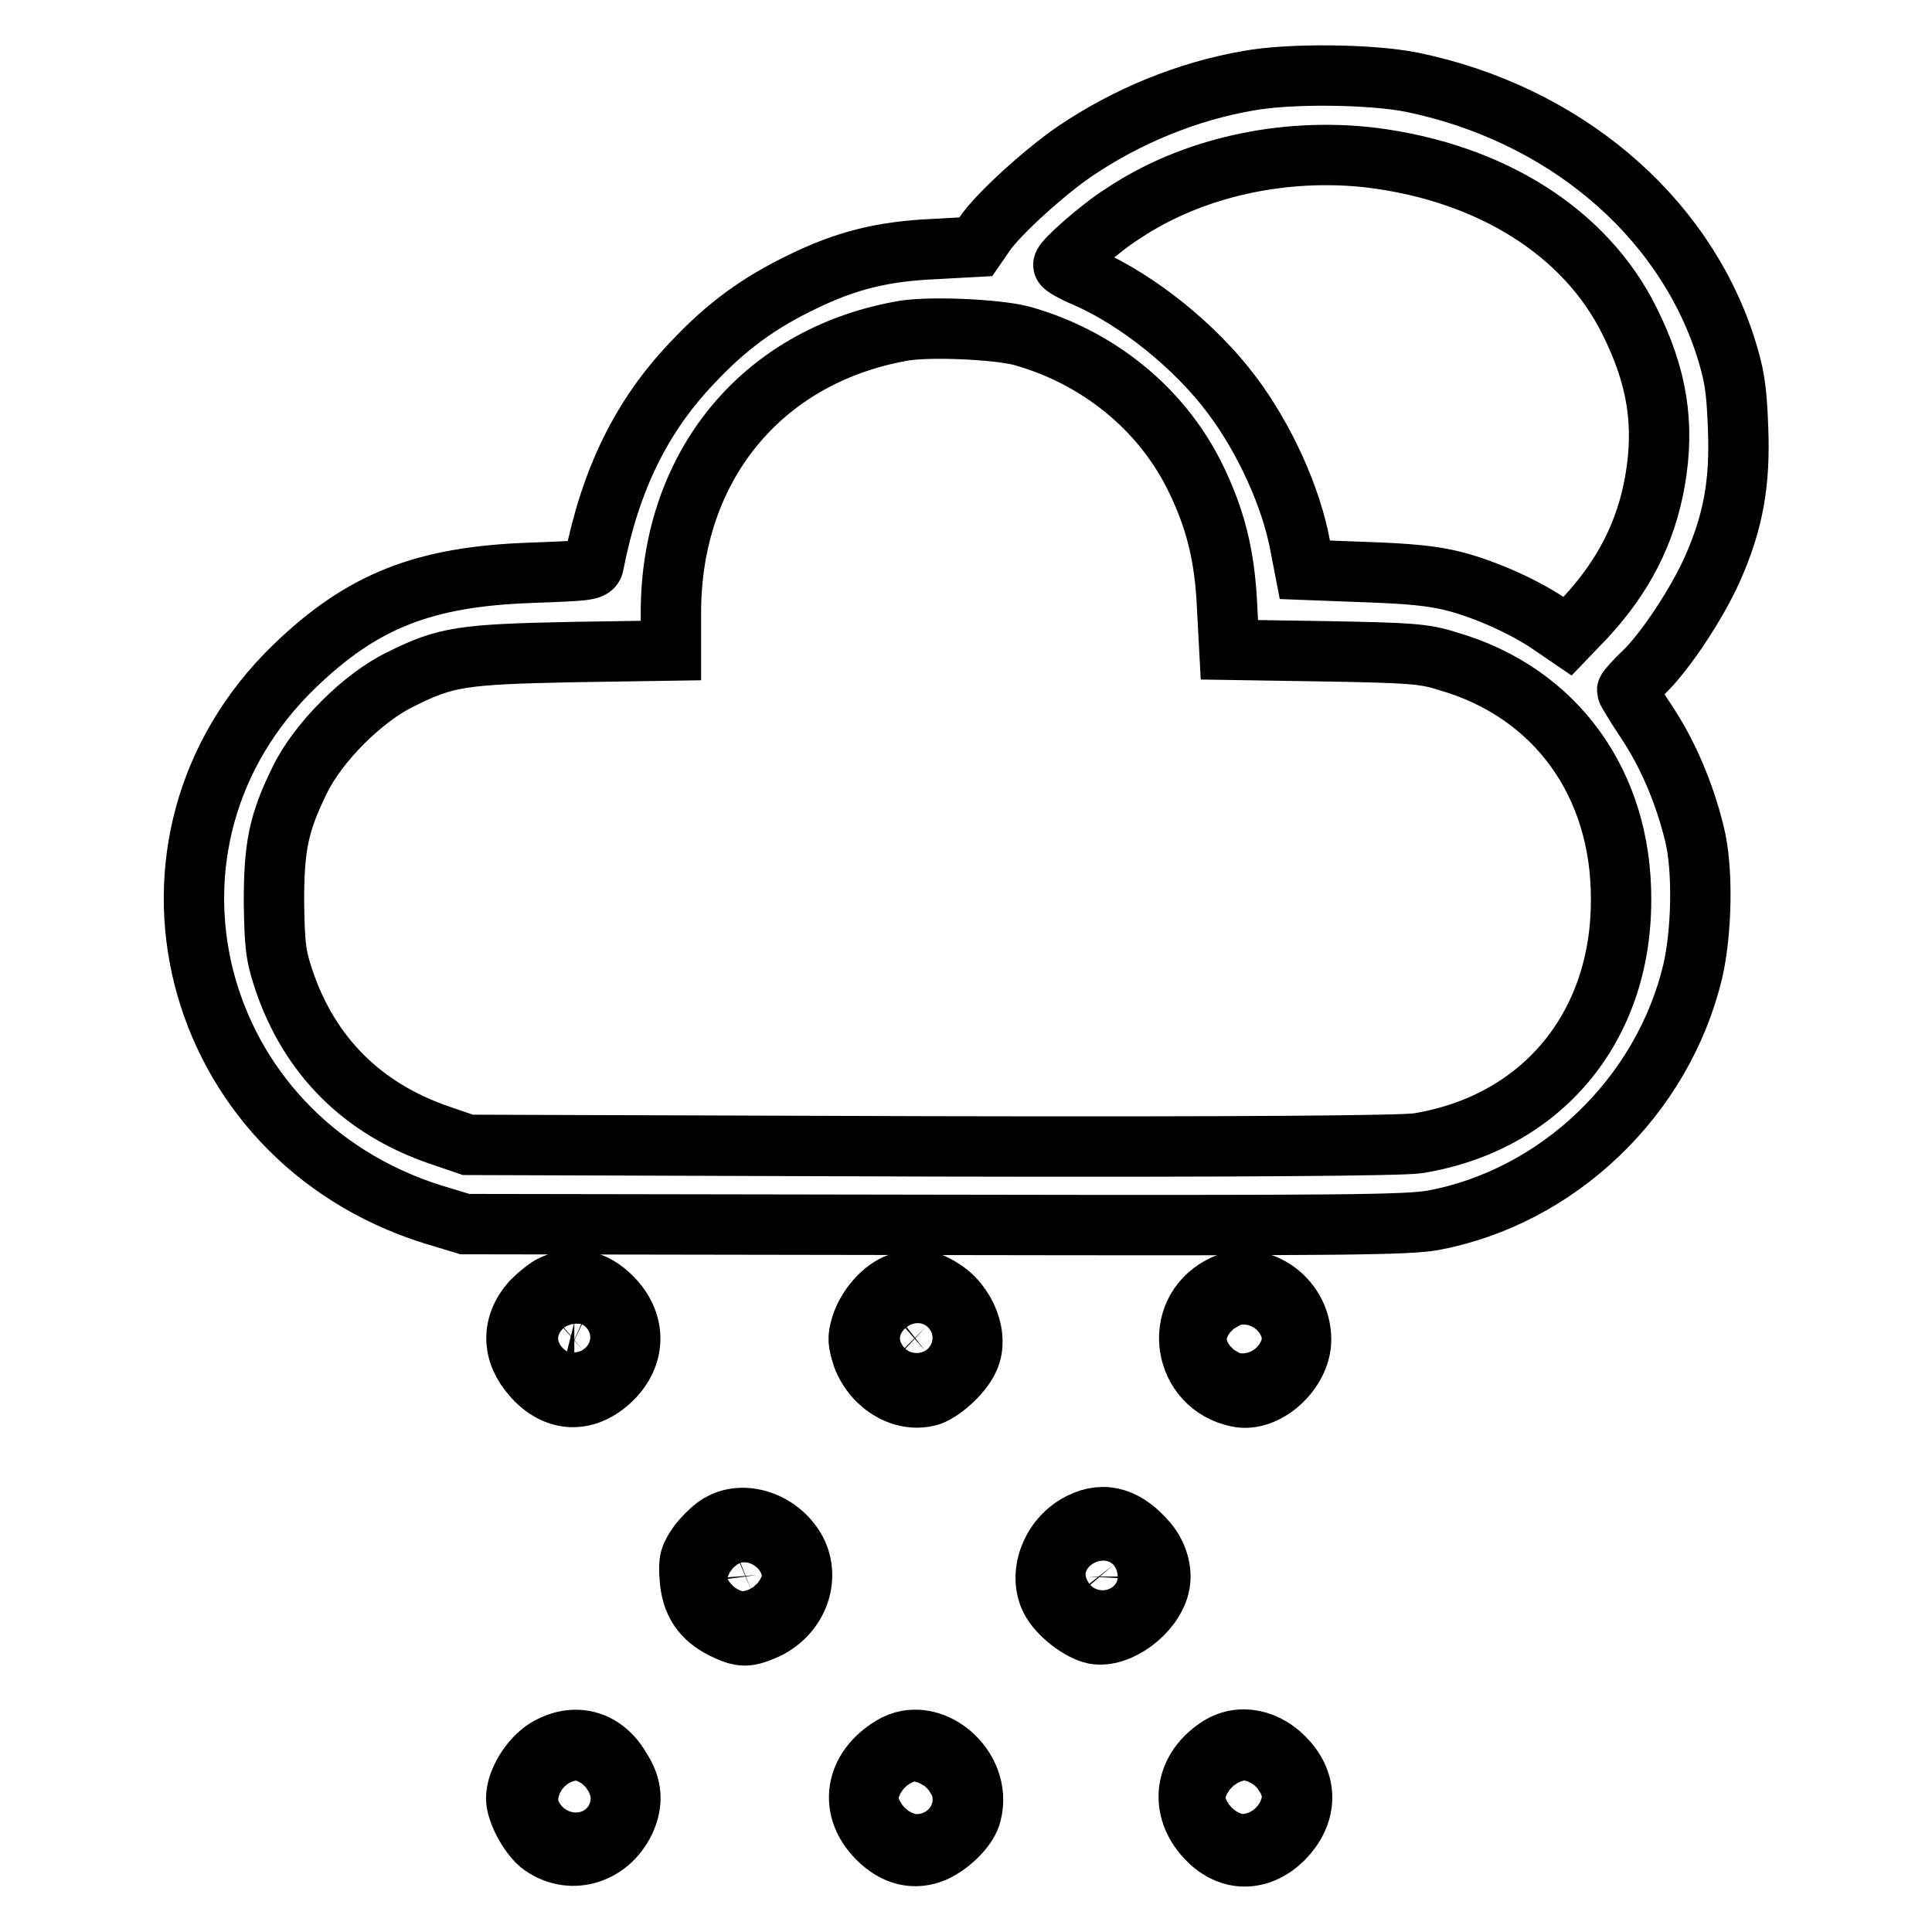<?xml version="1.0" encoding="utf-8"?>
<!-- Svg Vector Icons : http://www.onlinewebfonts.com/icon -->
<!DOCTYPE svg PUBLIC "-//W3C//DTD SVG 1.1//EN" "http://www.w3.org/Graphics/SVG/1.1/DTD/svg11.dtd">
<svg version="1.1" xmlns="http://www.w3.org/2000/svg" xmlns:xlink="http://www.w3.org/1999/xlink" x="0px" y="0px" viewBox="0 0 256 256" enable-background="new 0 0 256 256" xml:space="preserve">
<g><g><g><path stroke-width="8" fill-opacity="0" stroke="#000000"  d="M165.4,10.7c-8.1,1.4-16.1,4.7-22.9,9.3c-4,2.7-10.4,8.5-12.1,11.1l-1.1,1.6l-5.5,0.3c-6.8,0.3-11.7,1.5-17.6,4.4c-5.6,2.7-9.9,5.8-14.4,10.6c-6.8,7.1-10.9,15.5-13.1,26.6c-0.1,1-0.5,1-8.4,1.3c-14.1,0.5-22.3,3.7-31.3,12.4c-24,23.2-14.1,62.4,18.3,72.6l4.3,1.3l62.1,0.1c55.3,0.1,62.6,0,66.2-0.6c16.5-3.1,30.4-16.3,34.4-33c1.2-5.2,1.4-13.6,0.2-18.3c-1.3-5.3-3.5-10.5-6.3-14.7c-1.4-2.1-2.6-4.1-2.6-4.2s1-1.3,2.2-2.4c2.9-2.8,7.1-9.2,9.1-13.7c2.8-6.3,3.7-11.5,3.4-18.8c-0.2-5.3-0.5-7-1.7-10.8C222.9,28.3,207,15,187.1,10.9C181.6,9.8,170.8,9.7,165.4,10.7z M181.8,20.9c15.8,2,28.3,9.9,34.1,21.6c3.7,7.4,4.7,13.7,3.4,21.2c-1.2,6.9-4.2,12.7-9.2,18.1l-2.4,2.5l-2.2-1.5c-3.3-2.3-8.6-4.7-12.9-5.8c-2.8-0.7-5.9-1-11.8-1.2l-7.9-0.3l-0.6-3.1c-1.2-6.6-4.8-14.4-9.1-20.1c-4.8-6.4-12.4-12.5-19.2-15.5c-1.7-0.7-3.1-1.5-3.1-1.7c0-0.6,5-5,7.9-6.8C157.9,22.2,170.1,19.5,181.8,20.9z M135.4,44.5c10,2.8,18.3,9.5,22.8,18.4c2.8,5.6,4.1,10.6,4.4,17.6l0.3,5.6l12.7,0.2c11.1,0.2,13.1,0.3,16.2,1.3c14.3,4.1,23.1,16.2,23,31.7c0,17-10.7,29.6-27,32.2c-2.3,0.3-22.5,0.5-64.6,0.4L62,151.7l-3.8-1.3c-10.2-3.5-17.2-10.5-20.6-20.6c-1.1-3.3-1.2-4.6-1.3-10.2c0-7.4,0.6-10.5,3.4-16.2c2.4-5,8.4-11,13.4-13.4c6-3,8.2-3.3,22.8-3.6l13-0.2v-5c0-19.3,11.9-33.9,30.4-37.3C122.6,43.2,132,43.6,135.4,44.5z"/><path stroke-width="8" fill-opacity="0" stroke="#000000"  d="M73.4,170.2c-0.8,0.3-2.1,1.4-3,2.3c-2.7,3.1-2.6,6.8,0.2,9.9c3,3.4,6.9,3.6,10.2,0.6c3.3-3,3.6-7.2,0.8-10.5C79.2,169.7,76.3,168.9,73.4,170.2z M77.4,175.8c0.8,0.8,0.7,2.5-0.1,3.2c-0.6,0.5-1,0.5-1.9,0.1c-1.9-0.9-1.4-3.9,0.7-3.9C76.5,175.3,77.1,175.5,77.4,175.8z"/><path stroke-width="8" fill-opacity="0" stroke="#000000"  d="M118.7,170.2c-2,0.9-3.9,3.2-4.6,5.5c-0.5,1.6-0.4,2.2,0.2,4.1c1.5,3.9,5.5,6.2,9,5.1c1.6-0.6,4.1-2.8,5-4.7c1.5-2.9-0.2-7.5-3.6-9.5C122.7,169.4,120.8,169.3,118.7,170.2z M122.7,175.8c0.8,0.8,0.7,2.5-0.1,3.2c-0.9,0.7-2.5,0.2-2.9-1C119,176.1,121.2,174.4,122.7,175.8z"/><path stroke-width="8" fill-opacity="0" stroke="#000000"  d="M161.7,170.5c-6.5,3.5-5,13.1,2.3,14.6c3.8,0.8,8.4-3.4,8.4-7.6C172.4,171.8,166.4,167.9,161.7,170.5z M165.8,175.6c1,0.4,1,3.3,0,3.7c-1.5,0.6-2.6-0.1-2.6-1.9C163.2,175.6,164.1,174.9,165.8,175.6z"/><path stroke-width="8" fill-opacity="0" stroke="#000000"  d="M95.6,201.8c-0.9,0.4-2.2,1.7-3,2.7c-1.2,1.7-1.4,2.3-1.2,4.6c0.2,3.2,1.6,5.3,4.4,6.7c2.5,1.2,3.2,1.2,5.9,0c4-2,5.7-6.6,3.8-10.3C103.5,201.8,98.9,200.1,95.6,201.8z M100.3,208.7c0.1,1.3,0,1.8-0.7,2.1c-1.5,0.6-2.6-0.1-2.6-1.8c0-1.9,0.3-2.3,1.9-2.1C99.9,207,100.1,207.2,100.3,208.7z"/><path stroke-width="8" fill-opacity="0" stroke="#000000"  d="M142.6,202.1c-3.5,2.1-5,6.6-3.4,9.8c1,2,3.9,4.2,5.8,4.6c3.2,0.6,7.7-2.7,8.6-6.3c0.5-1.9-0.2-4.4-1.8-6.1C148.9,200.8,145.8,200.2,142.6,202.1z M147.5,207.4c0.7,0.9,0.3,2.9-0.8,3.3c-1.1,0.4-2.6-0.6-2.6-1.8C144.2,206.9,146.3,206,147.5,207.4z"/><path stroke-width="8" fill-opacity="0" stroke="#000000"  d="M72.4,231.7c-2.1,1.3-4,4.3-4,6.6c0,1.7,1.6,4.7,3.1,6c3.8,3,9.1,1.6,11.3-3c1.1-2.4,1-4.6-0.6-7C80,230.5,76.1,229.5,72.4,231.7z M77.8,237.4c0.5,1.9-0.1,2.7-1.8,2.5c-1.2-0.1-1.6-0.4-1.7-1.2C73.9,236.3,77.2,235.1,77.8,237.4z"/><path stroke-width="8" fill-opacity="0" stroke="#000000"  d="M118.2,231.4c-5,3-5.8,8.3-1.9,12.2c2.3,2.3,4.9,2.9,7.5,1.8c2.2-1,4.5-3.3,4.9-5.1C130.3,234.1,123.3,228.3,118.2,231.4z M123,238.2c0,1.5-0.1,1.7-1.5,1.8c-1.1,0.1-1.6,0-1.8-0.8c-0.5-1.5,0.6-3,2-2.8C122.8,236.5,123,236.7,123,238.2z"/><path stroke-width="8" fill-opacity="0" stroke="#000000"  d="M161.3,231.6c-4.6,3.1-5.1,8.5-1,12.4c3,2.8,6.8,2.6,9.8-0.4c3-3.1,3.3-7,0.5-10.2C168,230.4,164.2,229.6,161.3,231.6z M166.3,238.2c0,1.5-0.1,1.7-1.4,1.7c-1.1,0-1.5-0.2-1.6-1.1c-0.3-1.8,0.2-2.6,1.7-2.4C166.2,236.5,166.3,236.7,166.3,238.2z"/></g></g></g>
</svg>